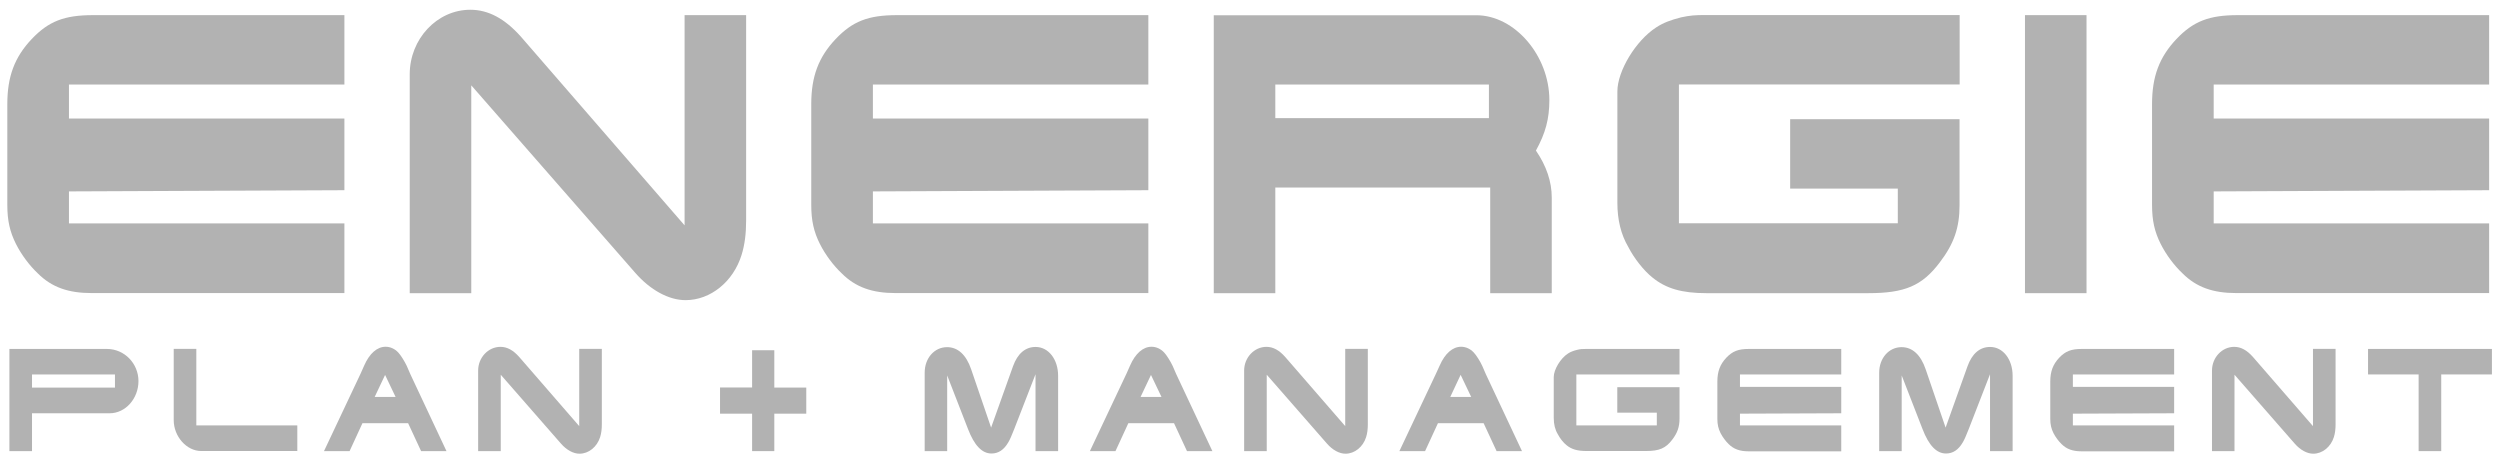 <?xml version="1.0" standalone="no"?>
<!DOCTYPE svg PUBLIC "-//W3C//DTD SVG 1.0//EN" "http://www.w3.org/TR/2001/REC-SVG-20010904/DTD/svg10.dtd">
<svg xmlns="http://www.w3.org/2000/svg" xmlns:xlink="http://www.w3.org/1999/xlink" id="body_1" width="180" height="33">

<g transform="matrix(0.717 0 0 0.717 0.326 -0)">
    <path d="M2.76 37.6L11.09 37.6L11.09 38.92L2.76 38.92L2.76 37.6zM0.49 45.3L2.76 45.3L2.76 41.5L10.56 41.5C 12.14 41.5 13.45 40.03 13.45 38.27C 13.45 36.51 12.05 35.04 10.28 35.04L10.28 35.04L0.49 35.04L0.49 45.3z" stroke="none" fill="#B2B2B2" fill-rule="nonzero" />
    <path d="M29.4 45.3L29.4 42.72L19.26 42.72L19.26 35.03L16.99 35.03L16.99 42.19C 16.99 43.83 18.28 45.29 19.75 45.29L19.75 45.29L29.41 45.29" stroke="none" fill="#B2B2B2" fill-rule="nonzero" />
    <path d="M38.21 37.64L39.27 39.86L37.17 39.86L38.22 37.64L38.21 37.64zM32.06 45.3L34.65 45.3L35.94 42.5L40.53 42.5L41.83 45.3L44.38 45.3L40.75 37.57L40.39 36.74C 40.19 36.31 39.77 35.63 39.53 35.39C 39.19 35.03 38.74 34.82 38.27 34.82C 37.42 34.82 36.65 35.49 36.12 36.7L36.12 36.7L35.76 37.51L32.08 45.3L32.06 45.3z" stroke="none" fill="#B2B2B2" fill-rule="nonzero" />
    <path d="M47.56 45.3L49.83 45.3L49.83 37.63L55.88 44.55C 56.44 45.19 57.12 45.56 57.74 45.56C 58.66 45.56 59.5 44.88 59.81 43.89C 59.93 43.51 59.98 43.08 59.98 42.62L59.98 42.62L59.98 35.03L57.71 35.03L57.71 42.79L51.67 35.83C 51.07 35.16 50.47 34.83 49.8 34.83C 48.57 34.83 47.56 35.91 47.56 37.21L47.56 37.21L47.56 45.3z" stroke="none" fill="#B2B2B2" fill-rule="nonzero" />
    <path d="M71.85 41.54L75.07 41.54L75.07 45.3L77.3 45.3L77.3 41.54L80.51 41.54L80.51 38.92L77.3 38.92L77.3 35.17L75.07 35.17L75.07 38.91L71.85 38.91L71.85 41.54z" stroke="none" fill="#B2B2B2" fill-rule="nonzero" />
    <path d="M92.39 45.3L94.66 45.3L94.66 37.7L96.75 43.08C 97.39 44.75 98.17 45.54 99.11 45.54C 99.8 45.54 100.35 45.18 100.79 44.43C 100.96 44.15 101.14 43.73 101.39 43.09L101.39 43.09L103.53 37.58L103.53 45.3L105.8 45.3L105.8 37.74C 105.8 36.08 104.83 34.84 103.54 34.84C 102.51 34.84 101.73 35.5 101.27 36.78L101.27 36.78L99.07 42.94L97.07 37.09C 96.57 35.62 95.73 34.86 94.65 34.86C 93.37 34.86 92.4 35.97 92.4 37.42L92.4 37.42L92.4 45.31" stroke="none" fill="#B2B2B2" fill-rule="nonzero" />
    <path d="M115.12 37.64L116.18 39.86L114.08 39.86L115.13 37.64L115.12 37.64zM108.97 45.3L111.56 45.3L112.85 42.5L117.44 42.5L118.74 45.3L121.29 45.3L117.66 37.57L117.3 36.74C 117.1 36.31 116.68 35.63 116.44 35.39C 116.1 35.03 115.65 34.82 115.18 34.82C 114.33 34.82 113.56 35.49 113.03 36.7L113.03 36.7L112.67 37.51L108.99 45.3L108.97 45.3z" stroke="none" fill="#B2B2B2" fill-rule="nonzero" />
    <path d="M124.48 45.3L126.75 45.3L126.75 37.63L132.8 44.55C 133.36 45.19 134.04 45.56 134.66 45.56C 135.58 45.56 136.42 44.88 136.73 43.89C 136.85 43.51 136.9 43.08 136.9 42.62L136.9 42.62L136.9 35.03L134.63 35.03L134.63 42.79L128.59 35.83C 127.99 35.16 127.39 34.83 126.72 34.83C 125.49 34.83 124.48 35.91 124.48 37.21L124.48 37.21L124.48 45.3z" stroke="none" fill="#B2B2B2" fill-rule="nonzero" />
    <path d="M146.22 37.64L147.28 39.86L145.18 39.86L146.22 37.64zM140.06 45.3L142.65 45.3L143.94 42.5L148.53 42.5L149.83 45.3L152.38 45.3L148.75 37.57L148.39 36.74C 148.2 36.31 147.77 35.63 147.53 35.39C 147.19 35.03 146.74 34.82 146.27 34.82C 145.42 34.82 144.65 35.49 144.12 36.7L144.12 36.7L143.75 37.51L140.07 45.3L140.06 45.3z" stroke="none" fill="#B2B2B2" fill-rule="nonzero" />
    <path d="M168.21 38.88L161.95 38.88L161.95 41.44L165.92 41.44L165.92 42.72L157.84 42.72L157.84 37.6L168.2 37.6L168.2 35.04L158.82 35.04C 158.42 35.04 158.25 35.05 157.92 35.13C 157.53 35.23 157.26 35.33 157 35.5C 156.25 35.98 155.57 37.11 155.57 37.86L155.57 37.86L155.57 41.97C 155.57 42.6 155.7 43.14 155.97 43.59C 156.19 44.02 156.55 44.47 156.86 44.71C 157.36 45.12 157.95 45.29 158.86 45.29L158.86 45.29L164.82 45.29C 166.17 45.29 166.81 45.02 167.47 44.15C 167.99 43.47 168.2 42.87 168.2 42.04L168.2 42.04L168.2 38.87" stroke="none" fill="#B2B2B2" fill-rule="nonzero" />
    <path d="M184.44 45.3L184.44 42.72L174.27 42.72L174.27 41.54L184.44 41.5L184.44 38.85L174.27 38.85L174.27 37.6L184.44 37.6L184.44 35.04L175.16 35.04C 174.1 35.04 173.52 35.27 172.9 35.92C 172.27 36.59 172 37.3 172 38.33L172 38.33L172 42.05C 172 42.63 172.1 43.05 172.32 43.49C 172.53 43.9 172.83 44.3 173.13 44.59C 173.64 45.1 174.26 45.32 175.11 45.32L175.11 45.32L184.44 45.32" stroke="none" fill="#B2B2B2" fill-rule="nonzero" />
    <path d="M188.24 45.3L190.51 45.3L190.51 37.7L192.6 43.08C 193.24 44.75 194.02 45.54 194.96 45.54C 195.65 45.54 196.2 45.18 196.64 44.43C 196.81 44.15 196.99 43.73 197.24 43.09L197.24 43.09L199.38 37.58L199.38 45.3L201.65 45.3L201.65 37.74C 201.65 36.08 200.68 34.84 199.39 34.84C 198.36 34.84 197.58 35.5 197.12 36.78L197.12 36.78L194.92 42.94L192.92 37.09C 192.42 35.62 191.58 34.86 190.5 34.86C 189.22 34.86 188.25 35.97 188.25 37.42L188.25 37.42L188.25 45.31" stroke="none" fill="#B2B2B2" fill-rule="nonzero" />
    <path d="M217.87 45.3L217.87 42.72L207.7 42.72L207.7 41.54L217.87 41.5L217.87 38.85L207.7 38.85L207.7 37.6L217.87 37.6L217.87 35.04L208.59 35.04C 207.53 35.04 206.95 35.27 206.33 35.92C 205.7 36.59 205.43 37.3 205.43 38.33L205.43 38.33L205.43 42.05C 205.43 42.63 205.53 43.05 205.75 43.49C 205.96 43.9 206.26 44.3 206.56 44.59C 207.07 45.1 207.69 45.32 208.54 45.32L208.54 45.32L217.87 45.32" stroke="none" fill="#B2B2B2" fill-rule="nonzero" />
    <path d="M221.66 45.3L223.93 45.3L223.93 37.63L229.98 44.55C 230.54 45.19 231.22 45.56 231.84 45.56C 232.76 45.56 233.6 44.88 233.91 43.89C 234.03 43.51 234.08 43.08 234.08 42.62L234.08 42.62L234.08 35.03L231.81 35.03L231.81 42.79L225.77 35.83C 225.17 35.16 224.57 34.83 223.9 34.83C 222.67 34.83 221.67 35.91 221.67 37.21L221.67 37.21L221.67 45.3" stroke="none" fill="#B2B2B2" fill-rule="nonzero" />
    <path d="M237.34 37.6L242.42 37.6L242.42 45.3L244.69 45.3L244.69 37.6L249.78 37.6L249.78 35.04L237.34 35.04L237.34 37.6z" stroke="none" fill="#B2B2B2" fill-rule="nonzero" />
    <path d="M34.13 29.44L34.13 22.43L6.47 22.43L6.47 19.22L34.13 19.1L34.13 11.9L6.47 11.9L6.47 8.49L34.13 8.49L34.13 1.52L8.88 1.52C 6 1.52 4.42 2.14 2.73 3.92C 1.01 5.74 0.28 7.68 0.28 10.46L0.28 10.46L0.28 20.57C 0.28 22.16 0.54 23.28 1.14 24.48C 1.7 25.6 2.53 26.69 3.35 27.46C 4.74 28.85 6.42 29.43 8.74 29.43L8.74 29.43L34.12 29.43" stroke="none" fill="#B2B2B2" fill-rule="nonzero" />
    <path d="M40.69 29.44L46.87 29.44L46.87 8.57L63.33 27.39C 64.85 29.13 66.7 30.14 68.39 30.14C 70.9 30.14 73.18 28.28 74.01 25.61C 74.34 24.56 74.47 23.4 74.47 22.16L74.47 22.16L74.47 1.52L68.29 1.52L68.29 22.63L51.86 3.69C 50.24 1.87 48.59 0.98 46.77 0.98C 43.43 0.98 40.69 3.92 40.69 7.45L40.69 7.45L40.69 29.45" stroke="none" fill="#B2B2B2" fill-rule="nonzero" />
    <path d="M114.86 29.44L114.86 22.43L87.2 22.43L87.2 19.22L114.86 19.1L114.86 11.9L87.2 11.9L87.2 8.49L114.86 8.49L114.86 1.52L89.61 1.52C 86.73 1.52 85.15 2.14 83.46 3.92C 81.74 5.74 81.01 7.68 81.01 10.46L81.01 10.46L81.01 20.57C 81.01 22.16 81.27 23.28 81.87 24.48C 82.43 25.6 83.26 26.69 84.08 27.46C 85.47 28.85 87.15 29.43 89.47 29.43L89.47 29.43L114.85 29.43" stroke="none" fill="#B2B2B2" fill-rule="nonzero" />
    <path d="M127.61 8.49L149.06 8.49L149.06 11.86L127.61 11.86L127.61 8.49zM121.43 1.52L121.43 29.44L127.61 29.44L127.61 18.83L149.19 18.83L149.19 29.44L155.37 29.44L155.37 19.84C 155.37 18.25 154.84 16.67 153.78 15.12C 154.74 13.38 155.13 11.94 155.13 10.05C 155.13 5.6 151.66 1.53 147.79 1.53L147.79 1.53L121.42 1.53L121.43 1.52z" stroke="none" fill="#B2B2B2" fill-rule="nonzero" />
    <path d="M196.33 11.97L179.31 11.97L179.31 18.94L190.12 18.94L190.12 22.42L168.14 22.42L168.14 8.48L196.33 8.48L196.33 1.51L170.82 1.51C 169.73 1.51 169.27 1.55 168.37 1.74C 167.31 2.01 166.58 2.28 165.86 2.75C 163.81 4.07 161.96 7.13 161.96 9.18L161.96 9.18L161.96 20.37C 161.96 22.07 162.32 23.55 163.05 24.79C 163.64 25.95 164.63 27.19 165.46 27.85C 166.82 28.97 168.43 29.44 170.91 29.44L170.91 29.44L187.14 29.44C 190.81 29.44 192.56 28.71 194.34 26.34C 195.76 24.48 196.32 22.86 196.32 20.61L196.32 20.61L196.32 11.97" stroke="none" fill="#B2B2B2" fill-rule="nonzero" />
    <path d="M209.07 1.52L202.89 1.52L202.89 29.44L209.07 29.44L209.07 1.52z" stroke="none" fill="#B2B2B2" fill-rule="nonzero" />
    <path d="M249.5 29.44L249.5 22.43L221.84 22.43L221.84 19.22L249.5 19.1L249.5 11.9L221.84 11.9L221.84 8.49L249.5 8.49L249.5 1.52L224.25 1.52C 221.38 1.52 219.79 2.14 218.1 3.92C 216.38 5.74 215.65 7.68 215.65 10.46L215.65 10.46L215.65 20.57C 215.65 22.16 215.91 23.28 216.51 24.48C 217.07 25.6 217.9 26.69 218.72 27.46C 220.11 28.85 221.79 29.43 224.11 29.43L224.11 29.43L249.49 29.43" stroke="none" fill="#B2B2B2" fill-rule="nonzero" />
</g>
</svg>
